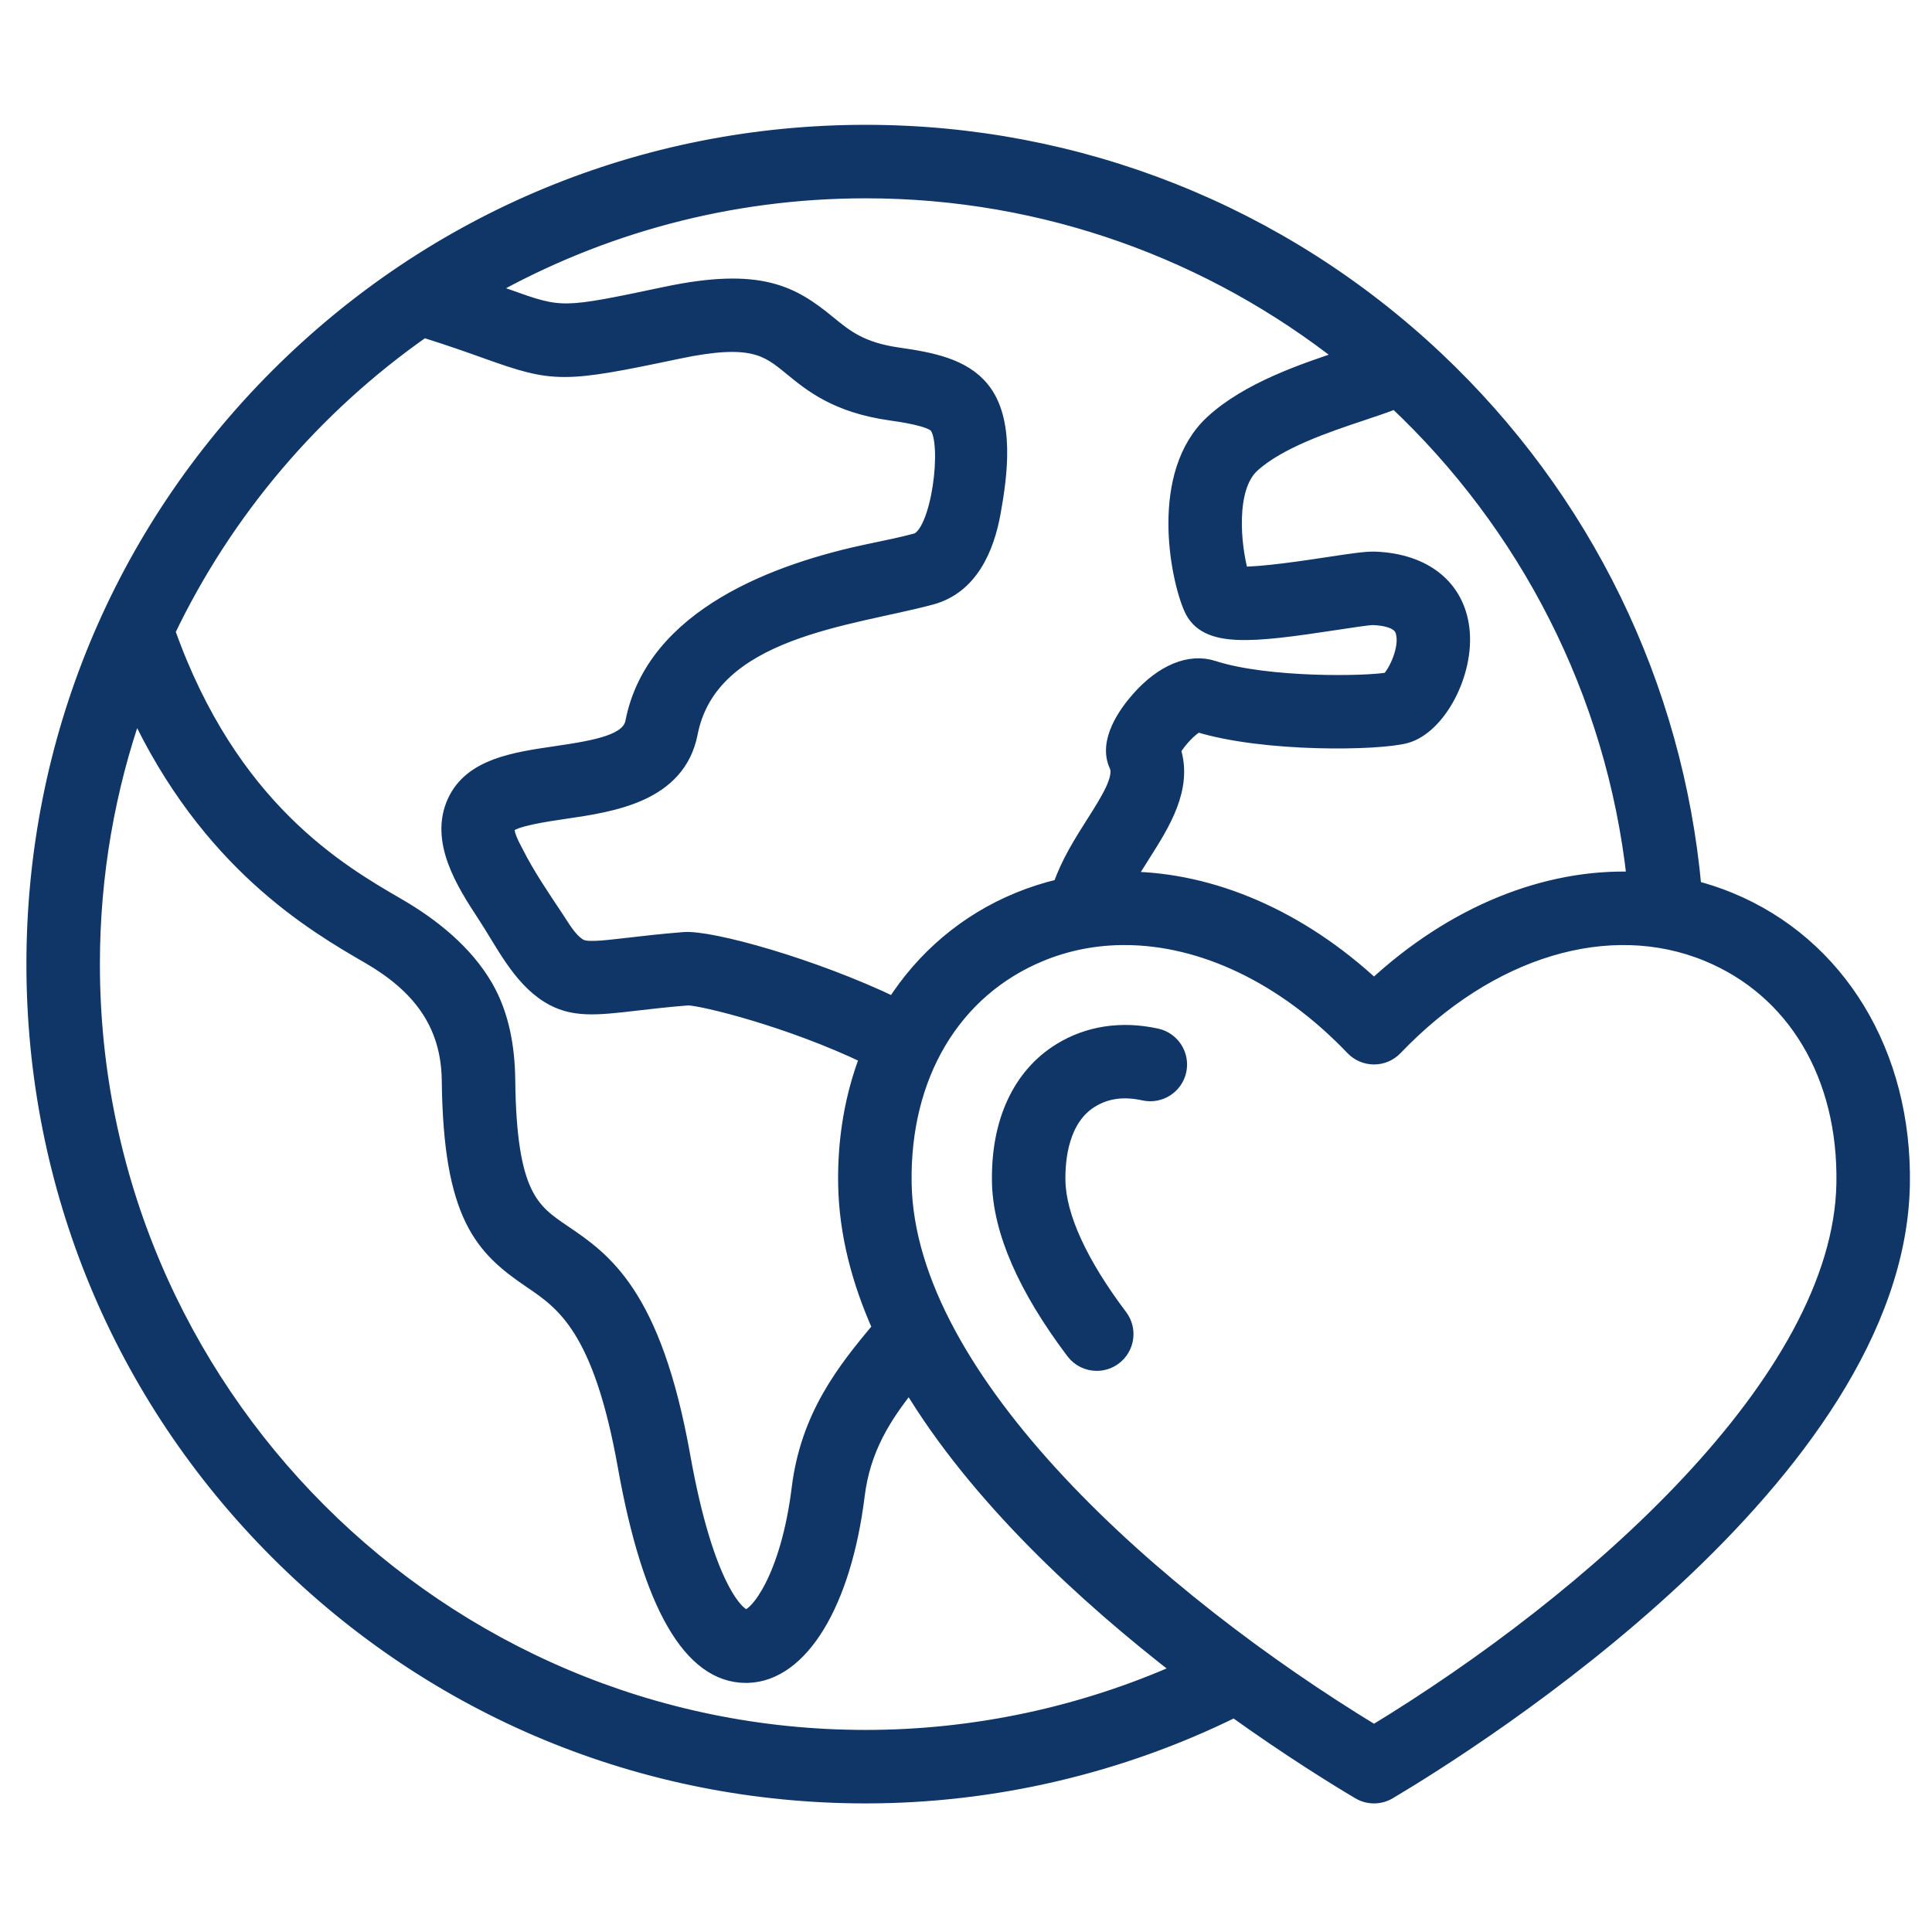 <?xml version="1.0" encoding="utf-8"?>
<!-- Generator: Adobe Illustrator 14.0.0, SVG Export Plug-In . SVG Version: 6.00 Build 43363)  -->
<!DOCTYPE svg PUBLIC "-//W3C//DTD SVG 1.1//EN" "http://www.w3.org/Graphics/SVG/1.1/DTD/svg11.dtd">
<svg version="1.1" id="Layer_1" xmlns="http://www.w3.org/2000/svg" xmlns:xlink="http://www.w3.org/1999/xlink" x="0px" y="0px"
	 width="512px" height="512px" viewBox="0 0 512 512" enable-background="new 0 0 512 512" xml:space="preserve">
<path fill="#0F3666" stroke="#0F3666" stroke-width="4" d="M458.351,238.468c-3.093-1.271-6.247-2.307-9.441-3.136
	c-4.862-53.59-29.019-103.239-68.433-140.349c-41.027-38.63-94.674-59.905-151.055-59.905c-58.877,0-114.229,22.928-155.861,64.561
	C31.928,141.271,9,196.623,9,255.5s22.928,114.229,64.561,155.861c41.632,41.633,96.984,64.561,155.861,64.561
	c33.85,0,67.512-7.889,97.682-22.813c14.843,10.633,27.112,18.189,33.075,21.728c1.218,0.724,2.584,1.085,3.95,1.085
	s2.731-0.361,3.949-1.085c22.482-13.348,134.705-83.836,136.06-160.936C504.745,279.236,487.201,250.332,458.351,238.468
	L458.351,238.468z M433.127,233.028c-23.494-0.897-48.097,9.041-68.998,28.465c-19.788-18.387-42.893-28.279-65.231-28.522
	c1.223-2.155,2.588-4.31,3.939-6.438c5.3-8.35,11.254-17.73,8.094-27.766c1.324-2.38,4.617-5.964,6.54-6.746
	c17.631,5.44,47.938,4.915,55.066,2.959c8.708-2.387,16.225-16.639,14.894-28.239c-1.273-11.104-9.874-18.04-23.005-18.554
	c-2.302-0.09-5.902,0.437-12.594,1.455c-5.543,0.843-17.526,2.659-22.931,2.515c-2.106-7.464-3.612-22.878,2.938-28.867
	c7.063-6.457,19.818-10.716,29.132-13.825c3.474-1.16,6.391-2.137,8.824-3.121C404.326,138.824,427.684,183.161,433.127,233.028z
	 M356.299,94.711c-0.076,0.025-0.154,0.051-0.229,0.076c-10.628,3.548-25.185,8.408-34.671,17.083
	c-14.86,13.588-9.267,41.322-5.668,49.352c3.837,8.555,15.816,7.159,38.428,3.718c3.782-0.575,8.485-1.291,9.661-1.291
	c7.011,0.275,7.774,2.904,8.026,3.768c1.272,4.385-2.037,11.092-3.906,12.755c-5.522,1.061-32.035,1.571-46.423-3.1
	c-6.185-2.006-13.367,0.95-19.71,8.112c-3.446,3.89-8.788,11.354-5.869,17.637c1.53,3.295-2.208,9.185-6.166,15.42
	c-3.176,5.002-6.676,10.53-8.764,16.676c-3.767,0.883-7.477,2.061-11.107,3.554c-13.897,5.715-25.159,15.394-33.043,27.753
	c-21.312-10.213-48.4-17.784-55.615-17.218c-5.902,0.469-10.718,1.031-14.587,1.483c-7.884,0.919-11.441,1.28-13.171,0.204
	c-2.592-1.613-4.388-4.866-6.026-7.331c-3.738-5.625-7.695-11.391-10.73-17.433c-0.602-1.196-3.09-5.466-2.138-7.003
	c1.159-1.871,10.492-3.234,14.977-3.889c12.725-1.857,30.15-4.402,33.337-20.719c5.367-27.477,42.454-30.283,63.86-36.043
	c10.363-2.789,14.705-12.83,16.444-22.529c1.764-9.831,3.769-24.396-3.01-32.681c-4.976-6.081-13.294-7.71-22.103-8.965
	c-9.918-1.413-13.963-4.729-18.646-8.568c-9.438-7.738-18.045-12.811-42.964-7.565c-27.619,5.814-27.618,5.813-42.186,0.602
	c-1.509-0.539-3.19-1.141-5.068-1.798c29.643-16.682,63.821-26.216,100.191-26.216C277.106,50.551,321.268,67.035,356.299,94.711z
	 M112.263,87.439c7.226,2.264,12.485,4.144,16.824,5.696c17.815,6.374,20.18,6.372,50.585-0.029
	c19.585-4.124,23.714-0.736,29.966,4.39c5.379,4.41,12.074,9.898,26.275,11.921c2.935,0.417,10.727,1.527,12.307,3.442
	c3.641,4.422,0.661,28.82-5.478,30.473c-3.64,0.979-7.687,1.818-11.971,2.705c-24.782,5.136-57.562,17.186-63.053,45.314
	c-1.007,5.157-9.085,6.723-20.387,8.373c-11.019,1.61-22.412,3.272-26.776,12.686c-4.793,10.34,2.333,21.571,7.884,30.008
	c4.818,7.324,9.17,16.616,16.865,21.407c6.398,3.985,12.702,3.248,23.145,2.031c3.717-0.434,8.335-0.972,13.899-1.418
	c3.941,0.07,27.003,5.711,47.549,15.59c-3.962,10.262-5.992,21.716-5.776,33.885c0.229,12.934,3.588,25.679,9.108,38.001
	c-9.597,11.376-19.079,23.488-21.431,42.51c-2.94,23.764-11.253,34.017-14.086,34.091c-1.97,0-10.44-7.165-16.771-42.656
	c-7.677-43.041-20.964-52.056-31.641-59.297c-8.366-5.677-14.412-9.776-14.754-40.365c-0.095-8.498-1.556-17.179-5.849-24.625
	c-5.299-9.189-14.165-16.293-23.193-21.523c-15.627-9.052-44.43-25.762-61.079-72.703C59.799,135.211,83.307,107.687,112.263,87.439
	L112.263,87.439z M229.422,460.448c-113.009,0-204.949-91.94-204.949-204.948c0-23.756,4.077-46.575,11.545-67.81
	c19.058,41.019,47.263,57.368,61.732,65.749c13.108,7.59,21.151,17.536,21.323,32.932c0.403,35.984,8.79,44.348,21.54,52.996
	c8.701,5.903,18.563,12.593,25.095,49.209c6.56,36.776,17.314,55.415,31.973,55.415c0.155,0,0.31-0.003,0.466-0.006
	c14.087-0.378,25.473-19.085,29.008-47.659c1.523-12.314,6.964-20.938,13.858-29.535c17.801,29.767,46.702,56.283,72.027,75.856
	C286.89,454.32,258.229,460.448,229.422,460.448L229.422,460.448z M488.665,313.63c-0.918,52.229-66.756,110.398-124.536,145.528
	c-57.776-35.125-123.611-93.289-124.537-145.519c-0.507-28.579,13.024-51.329,36.195-60.86c7.082-2.914,14.575-4.332,22.236-4.332
	c20.569,0,42.335,10.232,60.513,29.253c1.46,1.527,3.48,2.392,5.593,2.392c2.114,0,4.135-0.864,5.594-2.392
	c24.943-26.104,56.65-35.654,82.744-24.922C475.636,262.307,489.167,285.055,488.665,313.63z M312.408,283.768
	c-0.917,4.172-5.046,6.808-9.216,5.898c-5.446-1.198-10.056-0.562-14.093,1.937c-7.854,4.861-8.853,15.441-8.748,21.316
	c0.166,9.464,5.865,21.905,16.476,35.979c2.572,3.412,1.892,8.263-1.521,10.836c-1.395,1.051-3.029,1.558-4.651,1.558
	c-2.346,0.002-4.662-1.062-6.184-3.079c-12.771-16.939-19.362-32.086-19.591-45.021c-0.281-15.816,5.429-28.156,16.076-34.748
	c7.414-4.59,16.249-5.934,25.552-3.894C310.684,275.467,313.323,279.593,312.408,283.768L312.408,283.768z"/>
</svg>
